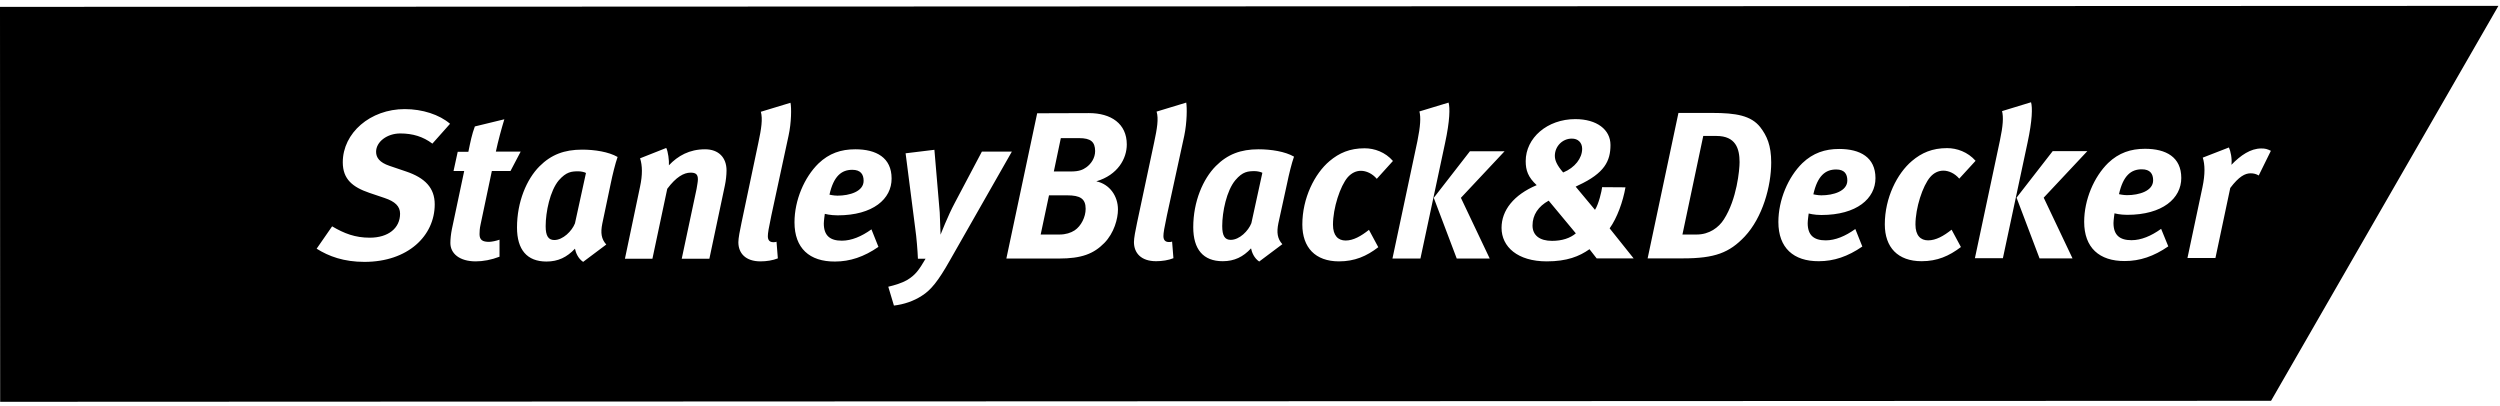 <svg xmlns="http://www.w3.org/2000/svg" width="197" height="32" viewBox="0 0 197 32" fill="none"><path d="M0 0.541L196.875 0.462L178.959 31.583L0.013 31.662L0 0.541ZM35.464 9.754C34.624 9.031 33.285 8.597 31.894 8.597C29.177 8.597 27.011 10.476 27.011 12.79C27.011 14.13 27.799 14.748 29.098 15.194L30.306 15.602C31.133 15.878 31.526 16.259 31.526 16.837C31.526 17.981 30.594 18.73 29.137 18.73C27.983 18.73 27.129 18.401 26.171 17.836L24.951 19.597C25.909 20.202 27.103 20.636 28.718 20.636C32.143 20.636 34.256 18.585 34.256 16.101C34.256 14.8 33.482 14.012 31.999 13.512L30.686 13.066C29.912 12.803 29.636 12.421 29.636 11.961C29.636 11.173 30.503 10.516 31.539 10.516C32.524 10.516 33.337 10.765 34.072 11.318L35.464 9.754ZM41.029 11.948H39.073C39.257 11.094 39.506 10.174 39.742 9.399L37.419 9.964C37.183 10.595 37.078 11.133 36.907 11.961H36.068L35.739 13.473H36.579L35.608 18.06C35.529 18.454 35.49 18.848 35.49 19.15C35.49 19.978 36.212 20.596 37.485 20.596C38.062 20.596 38.719 20.478 39.362 20.228V18.887C39.112 18.98 38.732 19.058 38.535 19.058C38.036 19.058 37.787 18.914 37.787 18.454C37.787 18.257 37.8 17.994 37.866 17.705L38.758 13.473H40.228L41.029 11.948ZM45.583 13.499C45.78 13.499 46.082 13.565 46.174 13.631L45.307 17.6C45.071 18.204 44.362 18.914 43.68 18.914C43.208 18.914 42.998 18.585 42.998 17.823C42.998 16.706 43.339 15.037 44.034 14.209C44.625 13.539 45.032 13.499 45.583 13.499ZM48.129 14.445C48.261 13.801 48.484 12.882 48.667 12.369C47.959 11.961 46.856 11.791 45.872 11.791C44.468 11.791 43.431 12.185 42.512 13.105C41.501 14.117 40.74 15.904 40.74 17.928C40.74 19.676 41.528 20.609 43.063 20.609C43.982 20.609 44.678 20.267 45.307 19.597C45.373 19.926 45.557 20.373 45.951 20.636L47.775 19.269C47.381 18.835 47.316 18.349 47.46 17.626L48.129 14.445ZM50.439 12.474C50.623 13.052 50.636 13.775 50.439 14.695L49.245 20.386H51.411L52.579 14.879C53.274 13.946 53.891 13.604 54.416 13.604C54.81 13.604 54.994 13.723 54.994 14.13C54.994 14.314 54.941 14.564 54.889 14.892L53.721 20.386H55.899L57.12 14.616C57.199 14.248 57.251 13.788 57.251 13.433C57.251 12.408 56.621 11.764 55.558 11.764C54.324 11.764 53.419 12.277 52.71 13.026C52.736 12.658 52.644 11.935 52.5 11.659L50.439 12.474ZM62.134 10.713C62.37 9.648 62.37 8.479 62.291 8.098L59.955 8.807C60.112 9.372 59.994 10.148 59.758 11.252L58.432 17.547C58.301 18.152 58.183 18.782 58.183 19.085C58.183 19.952 58.748 20.596 59.929 20.596C60.401 20.596 60.9 20.517 61.294 20.36L61.189 19.045C61.11 19.085 61.031 19.085 60.939 19.085C60.638 19.085 60.506 18.914 60.506 18.611C60.506 18.375 60.572 17.968 60.782 16.982L62.134 10.713ZM65.993 15.418C65.691 15.418 65.362 15.339 65.362 15.339C65.691 13.867 66.321 13.381 67.161 13.381C67.817 13.381 68.053 13.736 68.053 14.248C68.053 15.089 66.951 15.418 65.993 15.418ZM68.67 18.073C67.882 18.638 67.095 18.966 66.334 18.966C65.415 18.966 64.916 18.572 64.916 17.613C64.916 17.402 64.995 16.851 64.995 16.851C64.995 16.851 65.428 16.969 66.006 16.969C68.801 16.969 70.271 15.668 70.258 14.064C70.258 12.421 69.051 11.764 67.397 11.764C66.268 11.764 65.336 12.08 64.496 12.882C63.381 13.972 62.606 15.773 62.606 17.521C62.606 19.558 63.788 20.622 65.796 20.609C66.977 20.609 68.079 20.241 69.221 19.453L68.67 18.073ZM71.361 12.08L72.122 18.007C72.227 18.73 72.306 19.755 72.332 20.386H72.936C72.411 21.279 72.148 21.661 71.479 22.068C71.098 22.291 70.507 22.475 69.996 22.594L70.442 24.079C71.229 23.987 72.004 23.724 72.647 23.303C73.356 22.857 73.933 22.147 74.852 20.517L79.734 11.948H77.372L75.246 15.97C74.681 17.021 74.117 18.493 74.117 18.493C74.117 18.493 74.078 17.258 74.051 16.745L73.631 11.804L71.361 12.08ZM83.593 10.884H85.024C85.969 10.884 86.284 11.186 86.297 11.896C86.297 12.461 85.969 12.921 85.601 13.184C85.326 13.381 85.024 13.512 84.394 13.512H83.042L83.593 10.884ZM82.661 15.392H84.092C85.116 15.392 85.549 15.655 85.549 16.456C85.549 17.1 85.194 17.81 84.683 18.152C84.381 18.349 83.974 18.48 83.501 18.48H82.005L82.661 15.392ZM81.729 8.926L79.301 20.373H83.449C85.221 20.373 86.179 20.005 87.019 19.15C87.793 18.362 88.095 17.232 88.095 16.509C88.095 15.444 87.439 14.511 86.389 14.288C88.082 13.788 88.791 12.5 88.791 11.383C88.791 9.74 87.544 8.912 85.811 8.912L81.729 8.926ZM93.319 10.7C93.542 9.635 93.542 8.466 93.476 8.084L91.14 8.794C91.311 9.359 91.179 10.135 90.943 11.239L89.604 17.534C89.473 18.138 89.355 18.769 89.355 19.072C89.355 19.939 89.919 20.583 91.101 20.583C91.586 20.583 92.072 20.504 92.466 20.346L92.361 19.032C92.282 19.072 92.19 19.072 92.111 19.072C91.809 19.072 91.678 18.901 91.678 18.598C91.678 18.362 91.744 17.954 91.954 16.969L93.319 10.7ZM98.884 13.486C99.081 13.486 99.369 13.552 99.474 13.617L98.608 17.586C98.372 18.191 97.676 18.901 96.981 18.901C96.508 18.901 96.311 18.572 96.311 17.81C96.311 16.693 96.653 15.024 97.348 14.196C97.926 13.512 98.346 13.486 98.884 13.486ZM101.43 14.419C101.561 13.775 101.784 12.855 101.968 12.343C101.259 11.935 100.157 11.764 99.172 11.764C97.768 11.764 96.731 12.159 95.812 13.079C94.802 14.091 94.028 15.878 94.028 17.902C94.028 19.65 94.815 20.583 96.351 20.583C97.269 20.583 97.965 20.241 98.582 19.571C98.647 19.899 98.831 20.346 99.225 20.609L101.049 19.242C100.656 18.809 100.59 18.322 100.734 17.6L101.43 14.419ZM109.764 12.684C109.161 11.988 108.308 11.685 107.533 11.685C106.365 11.685 105.525 12.053 104.764 12.697C103.596 13.683 102.624 15.602 102.624 17.692C102.624 19.505 103.648 20.596 105.512 20.596C106.746 20.596 107.691 20.189 108.609 19.479L107.874 18.112C107.244 18.611 106.641 18.953 106.037 18.953C105.446 18.953 105.039 18.572 105.039 17.705C105.039 16.404 105.604 14.656 106.207 13.959C106.509 13.631 106.851 13.46 107.244 13.46C107.651 13.46 108.137 13.67 108.491 14.091L109.764 12.684ZM115.828 11.922L112.98 15.589L114.791 20.373H117.39L115.119 15.589L118.558 11.922H115.828ZM111.851 8.781C111.969 9.254 111.93 9.938 111.694 11.107L109.725 20.373H111.93L113.873 11.265C114.253 9.504 114.266 8.492 114.148 8.084L111.851 8.781ZM124.674 11.725C124.674 12.461 124.11 13.21 123.178 13.591C122.666 13 122.522 12.619 122.522 12.277C122.522 11.528 123.126 10.923 123.848 10.923C124.346 10.91 124.674 11.239 124.674 11.725ZM120.763 17.77C120.763 16.929 121.223 16.259 122.036 15.812L124.176 18.388C123.729 18.769 123.086 18.98 122.299 18.98C121.314 18.98 120.763 18.533 120.763 17.77ZM126.249 14.748C126.21 15.063 125.987 16.062 125.685 16.535L124.162 14.708L124.373 14.603C126.446 13.644 126.906 12.684 126.906 11.423C126.906 10.214 125.829 9.386 124.136 9.386C121.918 9.386 120.225 10.871 120.225 12.697C120.225 13.42 120.409 13.959 121.091 14.59C119.28 15.352 118.322 16.575 118.322 17.954C118.322 19.453 119.595 20.596 121.879 20.596C123.48 20.596 124.451 20.202 125.252 19.637L125.816 20.36H128.73L126.84 17.994C127.431 17.166 127.89 15.891 128.087 14.761L126.249 14.748ZM134.216 10.713H135.253C136.776 10.713 137.078 11.712 137.078 12.776C137.078 13.381 136.867 15.694 135.844 17.284C135.437 17.928 134.689 18.48 133.704 18.48H132.576L134.216 10.713ZM132.261 8.899L129.833 20.36H132.615C135.135 20.36 136.277 19.913 137.484 18.638C138.889 17.14 139.571 14.682 139.571 12.803C139.571 11.449 139.23 10.7 138.705 10.016C137.983 9.11 136.815 8.899 134.912 8.899H132.261ZM143.522 15.392C143.233 15.392 142.892 15.313 142.892 15.313C143.22 13.841 143.85 13.355 144.69 13.355C145.346 13.355 145.569 13.709 145.569 14.222C145.569 15.063 144.467 15.392 143.522 15.392ZM146.199 18.046C145.412 18.611 144.624 18.94 143.863 18.94C142.944 18.94 142.446 18.546 142.446 17.586C142.446 17.376 142.524 16.824 142.524 16.824C142.524 16.824 142.958 16.942 143.522 16.942C146.318 16.942 147.787 15.641 147.787 14.038C147.787 12.395 146.58 11.738 144.926 11.738C143.811 11.738 142.866 12.053 142.026 12.855C140.91 13.946 140.136 15.746 140.136 17.494C140.136 19.532 141.33 20.596 143.325 20.583C144.506 20.583 145.609 20.215 146.751 19.426L146.199 18.046ZM155.676 12.671C155.059 11.975 154.206 11.672 153.431 11.672C152.263 11.672 151.423 12.04 150.662 12.684C149.494 13.67 148.523 15.589 148.523 17.678C148.523 19.492 149.546 20.583 151.423 20.583C152.657 20.583 153.589 20.175 154.521 19.466L153.786 18.099C153.156 18.598 152.552 18.94 151.935 18.94C151.344 18.94 150.938 18.559 150.938 17.692C150.938 16.39 151.502 14.643 152.106 13.946C152.394 13.617 152.749 13.447 153.143 13.447C153.549 13.447 154.035 13.657 154.389 14.077L155.676 12.671ZM161.753 11.909L158.904 15.576L160.716 20.36H163.314L161.044 15.576L164.482 11.909H161.753ZM157.762 8.755C157.881 9.228 157.841 9.911 157.592 11.081L155.623 20.346H157.828L159.771 11.239C160.151 9.478 160.164 8.466 160.046 8.058L157.762 8.755ZM167.606 15.379C167.317 15.379 166.976 15.3 166.976 15.3C167.304 13.828 167.934 13.341 168.774 13.341C169.431 13.341 169.667 13.696 169.667 14.209C169.667 15.05 168.564 15.379 167.606 15.379ZM170.297 18.033C169.509 18.598 168.722 18.927 167.961 18.927C167.042 18.927 166.543 18.533 166.543 17.573C166.543 17.363 166.622 16.811 166.622 16.811C166.622 16.811 167.055 16.929 167.619 16.929C170.415 16.929 171.885 15.628 171.885 14.025C171.885 12.382 170.691 11.725 169.024 11.725C167.908 11.725 166.963 12.04 166.123 12.842C165.007 13.933 164.233 15.733 164.233 17.481C164.233 19.518 165.428 20.583 167.436 20.57C168.617 20.57 169.719 20.202 170.861 19.413L170.297 18.033ZM173.578 12.421C173.749 12.96 173.775 13.709 173.552 14.761L172.371 20.333H174.576L175.744 14.813C176.426 13.907 176.912 13.657 177.345 13.657C177.594 13.657 177.791 13.709 177.988 13.828L178.946 11.883C178.644 11.738 178.5 11.699 178.185 11.699C177.358 11.699 176.571 12.224 175.836 12.987C175.901 12.514 175.77 11.896 175.639 11.62L173.578 12.421Z" fill="black"></path></svg>